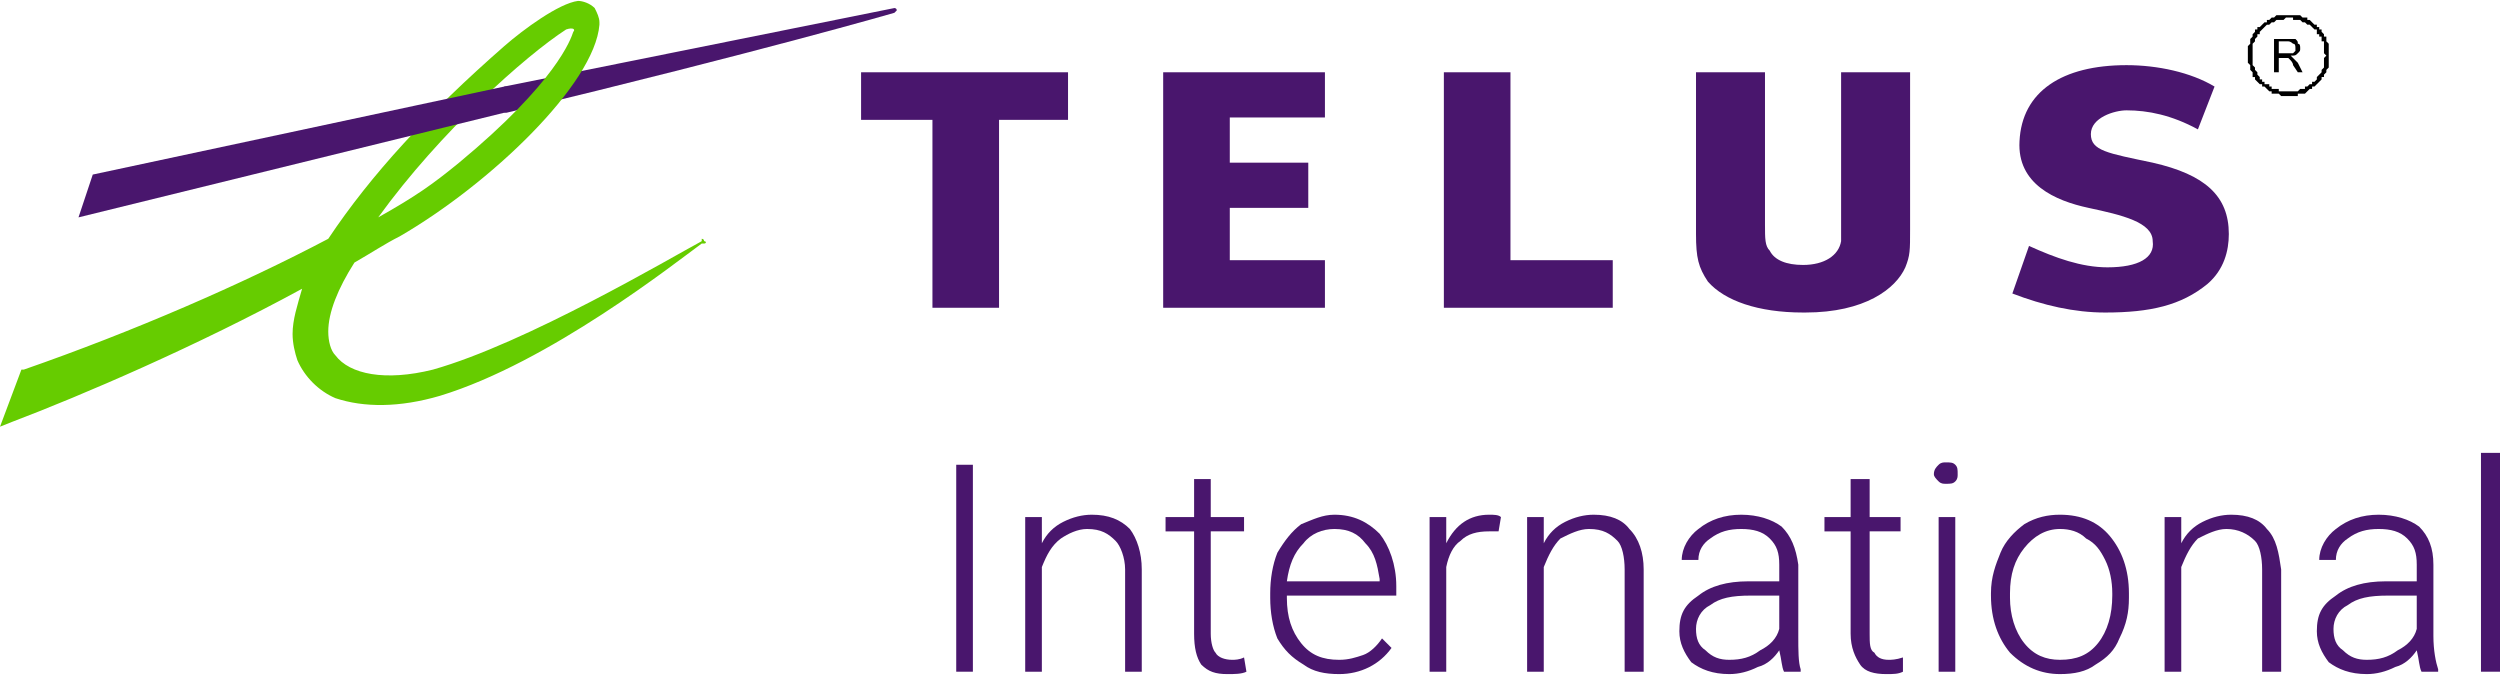 <?xml version="1.0" encoding="UTF-8"?>
<!DOCTYPE svg PUBLIC "-//W3C//DTD SVG 1.1//EN" "http://www.w3.org/Graphics/SVG/1.1/DTD/svg11.dtd">
<!-- Creator: CorelDRAW 2021 (64-Bit) -->
<svg xmlns="http://www.w3.org/2000/svg" xml:space="preserve" width="100px" height="27px" version="1.1" style="shape-rendering:geometricPrecision; text-rendering:geometricPrecision; image-rendering:optimizeQuality; fill-rule:evenodd; clip-rule:evenodd"
viewBox="0 0 1.051 0.283"
 xmlns:xlink="http://www.w3.org/1999/xlink"
 xmlns:xodm="http://www.corel.com/coreldraw/odm/2003">
 <defs>
  <style type="text/css">
   <![CDATA[
    .fil2 {fill:black;fill-rule:nonzero}
    .fil0 {fill:#49166D;fill-rule:nonzero}
    .fil1 {fill:#66CC00;fill-rule:nonzero}
   ]]>
  </style>
 </defs>
 <g id="Layer_x0020_1">
  <g id="_2396648321856">
   <g>
    <polygon id="XMLID_37_" class="fil0" points="0.557,0.049 0.557,0.03 0.489,0.03 0.489,0.129 0.557,0.129 0.557,0.109 0.517,0.109 0.517,0.087 0.55,0.087 0.55,0.068 0.517,0.068 0.517,0.049 "/>
    <polygon id="XMLID_41_" class="fil0" points="0.678,0.109 0.635,0.109 0.635,0.03 0.607,0.03 0.607,0.129 0.678,0.129 "/>
    <path id="XMLID_42_" class="fil0" d="M0.905 0.068c-0.019,-0.004 -0.026,-0.005 -0.026,-0.012 0,-0.007 0.01,-0.01 0.015,-0.01 0.009,0 0.019,0.002 0.03,0.008l0.007 -0.018c-0.01,-0.006 -0.024,-0.009 -0.037,-0.009 -0.027,0 -0.044,0.011 -0.045,0.032 -0.001,0.018 0.015,0.025 0.029,0.028 0.014,0.003 0.027,0.006 0.027,0.014 0.001,0.007 -0.006,0.011 -0.019,0.011 -0.011,0 -0.022,-0.004 -0.033,-0.009l-0.007 0.02c0.013,0.005 0.026,0.008 0.039,0.008 0.019,0 0.032,-0.003 0.043,-0.012 0.007,-0.006 0.009,-0.014 0.009,-0.021 0,-0.016 -0.01,-0.025 -0.032,-0.03z"/>
    <polygon id="XMLID_43_" class="fil0" points="0.449,0.05 0.449,0.03 0.362,0.03 0.362,0.05 0.392,0.05 0.392,0.129 0.42,0.129 0.42,0.05 "/>
    <path id="XMLID_44_" class="fil0" d="M0.774 0.03l0 0.063c0,0.005 0,0.006 0,0.008 -0.001,0.006 -0.007,0.01 -0.016,0.01 -0.007,0 -0.012,-0.002 -0.014,-0.006 -0.002,-0.002 -0.002,-0.005 -0.002,-0.011l0 -0.064 -0.029 0 0 0.068c0,0.01 0.001,0.014 0.005,0.02 0.007,0.008 0.021,0.013 0.04,0.013l0 0 0.001 0c0.025,0 0.038,-0.01 0.042,-0.019 0.002,-0.005 0.002,-0.007 0.002,-0.016l0 -0.066 -0.029 0z"/>
    <path id="XMLID_45_" class="fil0" d="M0.376 0.003l-0.164 0.033 0 0.011 0.001 0c0.108,-0.026 0.163,-0.042 0.163,-0.042 0.001,-0.001 0.001,-0.001 0.001,-0.001 0,-0.001 -0.001,-0.001 -0.001,-0.001z"/>
    <g>
     <path id="XMLID_49_" class="fil1" d="M0.237 0.01l0 0 0 0 0 0zm0.006 -0.01c-0.008,0.001 -0.023,0.012 -0.031,0.019 -0.032,0.028 -0.056,0.054 -0.074,0.081 -0.036,0.019 -0.082,0.039 -0.128,0.055l-0.001 0 -0.009 0.024 0.005 -0.002c0.029,-0.011 0.078,-0.032 0.122,-0.056 -0.002,0.007 -0.004,0.013 -0.004,0.019 0,0.004 0.001,0.008 0.002,0.011 0.003,0.007 0.009,0.013 0.016,0.016 0.012,0.004 0.027,0.004 0.044,-0.001 0.046,-0.014 0.099,-0.056 0.11,-0.064l0.001 0c0.001,0 0.001,-0.001 0,-0.001 0,-0.001 -0.001,-0.001 -0.001,-0.001l0 0 0 0 0 0.001c-0.013,0.007 -0.074,0.043 -0.113,0.054 -0.02,0.005 -0.035,0.002 -0.041,-0.006 -0.002,-0.002 -0.003,-0.006 -0.003,-0.01 0,-0.008 0.004,-0.018 0.011,-0.029 0.007,-0.004 0.013,-0.008 0.019,-0.011 0.038,-0.022 0.082,-0.064 0.084,-0.089l0 -0.001c0,-0.002 -0.001,-0.004 -0.002,-0.006 -0.002,-0.002 -0.005,-0.003 -0.007,-0.003zm-0.005 0.012c0.003,-0.001 0.004,0 0.003,0.001 -0.001,0.003 -0.007,0.021 -0.048,0.055 -0.011,0.009 -0.018,0.014 -0.034,0.023 0.026,-0.036 0.062,-0.068 0.079,-0.079z"/>
    </g>
    <polygon id="XMLID_50_" class="fil0" points="0.212,0.036 0.039,0.073 0.033,0.091 0.212,0.047 0.218,0.044 0.217,0.036 "/>
    <polygon class="fil0" points="0.409,0.282 0.402,0.282 0.402,0.195 0.409,0.195 "/>
    <path id="_1" class="fil0" d="M0.438 0.217l0 0.011c0.002,-0.004 0.005,-0.007 0.009,-0.009 0.004,-0.002 0.008,-0.003 0.012,-0.003 0.007,0 0.012,0.002 0.016,0.006 0.003,0.004 0.005,0.01 0.005,0.017l0 0.043 -0.007 0 0 -0.043c0,-0.005 -0.002,-0.01 -0.004,-0.012 -0.003,-0.003 -0.006,-0.005 -0.012,-0.005 -0.004,0 -0.008,0.002 -0.011,0.004 -0.004,0.003 -0.006,0.007 -0.008,0.012l0 0.044 -0.007 0 0 -0.065 0.007 0z"/>
    <path id="_2" class="fil0" d="M0.509 0.201l0 0.016 0.014 0 0 0.006 -0.014 0 0 0.043c0,0.004 0.001,0.007 0.002,0.008 0.001,0.002 0.004,0.003 0.007,0.003 0.001,0 0.003,0 0.005,-0.001l0.001 0.006c-0.002,0.001 -0.005,0.001 -0.008,0.001 -0.005,0 -0.008,-0.001 -0.011,-0.004 -0.002,-0.003 -0.003,-0.007 -0.003,-0.013l0 -0.043 -0.012 0 0 -0.006 0.012 0 0 -0.016 0.007 0z"/>
    <path id="_3" class="fil0" d="M0.563 0.283c-0.006,0 -0.011,-0.001 -0.015,-0.004 -0.005,-0.003 -0.008,-0.006 -0.011,-0.011 -0.002,-0.005 -0.003,-0.011 -0.003,-0.017l0 -0.002c0,-0.006 0.001,-0.012 0.003,-0.017 0.003,-0.005 0.006,-0.009 0.01,-0.012 0.005,-0.002 0.009,-0.004 0.014,-0.004 0.008,0 0.014,0.003 0.019,0.008 0.004,0.005 0.007,0.013 0.007,0.022l0 0.004 -0.046 0 0 0.001c0,0.008 0.002,0.014 0.006,0.019 0.004,0.005 0.009,0.007 0.016,0.007 0.004,0 0.007,-0.001 0.01,-0.002 0.003,-0.001 0.006,-0.004 0.008,-0.007l0.004 0.004c-0.005,0.007 -0.013,0.011 -0.022,0.011zm-0.002 -0.061c-0.005,0 -0.01,0.002 -0.013,0.006 -0.004,0.004 -0.006,0.009 -0.007,0.016l0.039 0 0 -0.001c-0.001,-0.006 -0.002,-0.011 -0.006,-0.015 -0.003,-0.004 -0.007,-0.006 -0.013,-0.006z"/>
    <path id="_4" class="fil0" d="M0.63 0.223c-0.001,0 -0.003,0 -0.004,0 -0.005,0 -0.009,0.001 -0.012,0.004 -0.003,0.002 -0.005,0.006 -0.006,0.011l0 0.044 -0.007 0 0 -0.065 0.007 0 0 0.011c0.004,-0.008 0.01,-0.012 0.018,-0.012 0.002,0 0.004,0 0.005,0.001l-0.001 0.006z"/>
    <path id="_5" class="fil0" d="M0.649 0.217l0 0.011c0.002,-0.004 0.005,-0.007 0.009,-0.009 0.004,-0.002 0.008,-0.003 0.012,-0.003 0.007,0 0.012,0.002 0.015,0.006 0.004,0.004 0.006,0.01 0.006,0.017l0 0.043 -0.008 0 0 -0.043c0,-0.005 -0.001,-0.01 -0.003,-0.012 -0.003,-0.003 -0.006,-0.005 -0.012,-0.005 -0.004,0 -0.008,0.002 -0.012,0.004 -0.003,0.003 -0.005,0.007 -0.007,0.012l0 0.044 -0.007 0 0 -0.065 0.007 0z"/>
    <path id="_6" class="fil0" d="M0.75 0.282c-0.001,-0.002 -0.001,-0.005 -0.002,-0.009 -0.002,0.003 -0.005,0.006 -0.009,0.007 -0.004,0.002 -0.008,0.003 -0.012,0.003 -0.007,0 -0.012,-0.002 -0.016,-0.005 -0.003,-0.004 -0.005,-0.008 -0.005,-0.013 0,-0.007 0.002,-0.011 0.008,-0.015 0.005,-0.004 0.012,-0.006 0.021,-0.006l0.013 0 0 -0.007c0,-0.005 -0.001,-0.008 -0.004,-0.011 -0.003,-0.003 -0.007,-0.004 -0.012,-0.004 -0.005,0 -0.009,0.001 -0.013,0.004 -0.003,0.002 -0.005,0.005 -0.005,0.009l-0.007 0c0,-0.005 0.003,-0.01 0.007,-0.013 0.005,-0.004 0.011,-0.006 0.018,-0.006 0.007,0 0.013,0.002 0.017,0.005 0.004,0.004 0.006,0.009 0.007,0.016l0 0.03c0,0.006 0,0.011 0.001,0.014l0 0.001 -0.007 0zm-0.023 -0.005c0.005,0 0.009,-0.001 0.013,-0.004 0.004,-0.002 0.007,-0.005 0.008,-0.009l0 -0.014 -0.012 0c-0.008,0 -0.013,0.001 -0.017,0.004 -0.004,0.002 -0.006,0.006 -0.006,0.01 0,0.004 0.001,0.007 0.004,0.009 0.003,0.003 0.006,0.004 0.01,0.004z"/>
    <path id="_7" class="fil0" d="M0.786 0.201l0 0.016 0.013 0 0 0.006 -0.013 0 0 0.043c0,0.004 0,0.007 0.002,0.008 0.001,0.002 0.003,0.003 0.006,0.003 0.001,0 0.003,0 0.006,-0.001l0 0.006c-0.002,0.001 -0.004,0.001 -0.007,0.001 -0.005,0 -0.009,-0.001 -0.011,-0.004 -0.002,-0.003 -0.004,-0.007 -0.004,-0.013l0 -0.043 -0.011 0 0 -0.006 0.011 0 0 -0.016 0.008 0z"/>
    <path id="_8" class="fil0" d="M0.822 0.282l-0.007 0 0 -0.065 0.007 0 0 0.065zm-0.009 -0.083c0,-0.002 0.001,-0.003 0.002,-0.004 0.001,-0.001 0.002,-0.001 0.003,-0.001 0.002,0 0.003,0 0.004,0.001 0.001,0.001 0.001,0.002 0.001,0.004 0,0.001 0,0.002 -0.001,0.003 -0.001,0.001 -0.002,0.001 -0.004,0.001 -0.001,0 -0.002,0 -0.003,-0.001 -0.001,-0.001 -0.002,-0.002 -0.002,-0.003z"/>
    <path id="_9" class="fil0" d="M0.837 0.249c0,-0.007 0.002,-0.012 0.004,-0.017 0.002,-0.005 0.006,-0.009 0.01,-0.012 0.005,-0.003 0.01,-0.004 0.015,-0.004 0.009,0 0.016,0.003 0.021,0.009 0.005,0.006 0.008,0.014 0.008,0.024l0 0.002c0,0.006 -0.001,0.011 -0.004,0.017 -0.002,0.005 -0.005,0.008 -0.01,0.011 -0.004,0.003 -0.009,0.004 -0.015,0.004 -0.008,0 -0.015,-0.003 -0.021,-0.009 -0.005,-0.006 -0.008,-0.014 -0.008,-0.024l0 -0.001zm0.008 0.002c0,0.007 0.002,0.014 0.006,0.019 0.004,0.005 0.009,0.007 0.015,0.007 0.007,0 0.012,-0.002 0.016,-0.007 0.004,-0.005 0.006,-0.012 0.006,-0.02l0 -0.001c0,-0.005 -0.001,-0.01 -0.003,-0.014 -0.002,-0.004 -0.004,-0.007 -0.008,-0.009 -0.003,-0.003 -0.007,-0.004 -0.011,-0.004 -0.006,0 -0.011,0.003 -0.015,0.008 -0.004,0.005 -0.006,0.011 -0.006,0.019l0 0.002z"/>
    <path id="_10" class="fil0" d="M0.917 0.217l0 0.011c0.002,-0.004 0.005,-0.007 0.009,-0.009 0.004,-0.002 0.008,-0.003 0.012,-0.003 0.007,0 0.012,0.002 0.015,0.006 0.004,0.004 0.005,0.01 0.006,0.017l0 0.043 -0.008 0 0 -0.043c0,-0.005 -0.001,-0.01 -0.003,-0.012 -0.003,-0.003 -0.007,-0.005 -0.012,-0.005 -0.004,0 -0.008,0.002 -0.012,0.004 -0.003,0.003 -0.005,0.007 -0.007,0.012l0 0.044 -0.007 0 0 -0.065 0.007 0z"/>
    <path id="_11" class="fil0" d="M1.018 0.282c-0.001,-0.002 -0.001,-0.005 -0.002,-0.009 -0.002,0.003 -0.005,0.006 -0.009,0.007 -0.004,0.002 -0.008,0.003 -0.012,0.003 -0.007,0 -0.012,-0.002 -0.016,-0.005 -0.003,-0.004 -0.005,-0.008 -0.005,-0.013 0,-0.007 0.002,-0.011 0.008,-0.015 0.005,-0.004 0.012,-0.006 0.021,-0.006l0.013 0 0 -0.007c0,-0.005 -0.001,-0.008 -0.004,-0.011 -0.003,-0.003 -0.007,-0.004 -0.012,-0.004 -0.005,0 -0.009,0.001 -0.013,0.004 -0.003,0.002 -0.005,0.005 -0.005,0.009l-0.007 0c0,-0.005 0.003,-0.01 0.007,-0.013 0.005,-0.004 0.011,-0.006 0.018,-0.006 0.007,0 0.013,0.002 0.017,0.005 0.004,0.004 0.006,0.009 0.006,0.016l0 0.03c0,0.006 0.001,0.011 0.002,0.014l0 0.001 -0.007 0zm-0.023 -0.005c0.005,0 0.009,-0.001 0.013,-0.004 0.004,-0.002 0.007,-0.005 0.008,-0.009l0 -0.014 -0.012 0c-0.008,0 -0.013,0.001 -0.017,0.004 -0.004,0.002 -0.006,0.006 -0.006,0.01 0,0.004 0.001,0.007 0.004,0.009 0.003,0.003 0.006,0.004 0.01,0.004z"/>
    <polygon id="_12" class="fil0" points="1.051,0.282 1.043,0.282 1.043,0.19 1.051,0.19 "/>
   </g>
   <g id="_2396648321328">
    <g>
     <path class="fil2" d="M0.979 0.023l-0.001 0 0 0 -0.001 -0.001 0 -0.001 0 -0.001 0 0 0 -0.001 0 -0.001 0 -0.001 -0.001 0 0 -0.001 0 -0.001 -0.001 0 0 -0.001 -0.001 0 0 -0.001 0 -0.001 -0.001 0 -0.001 -0.001 0 0 -0.001 -0.001 0 0 -0.001 0 -0.001 -0.001 0 0 -0.001 0 -0.001 -0.001 0 0 -0.001 0 -0.001 0 -0.001 0 0 -0.001 -0.001 0 -0.001 0 0 -0.001 0.001 0 0.001 0 0.001 0 0.001 0 0 0 0.001 0 0.001 0.001 0.001 0 0.001 0 0 0.001 0.001 0 0.001 0.001 0 0 0.001 0.001 0.001 0 0 0.001 0.001 0 0 0.001 0.001 0 0 0.001 0.001 0.001 0 0.001 0.001 0 0 0.001 0 0.001 0.001 0.001 0 0 0 0.001 0 0.001 0 0.001 0 0.001 0 0.001 0 0zm0 0c0,0 0,0.001 -0.001,0.001 0,0 0,-0.001 0,-0.001l0.001 0zm-0.017 0.017l0 -0.002 0 0 0.001 0 0.001 0 0 0 0.001 0 0.001 0 0.001 -0.001 0 0 0.001 0 0.001 0 0 -0.001 0.001 0 0.001 -0.001 0 0 0.001 0 0 -0.001 0.001 0 0.001 -0.001 0 0 0 -0.001 0.001 -0.001 0 0 0.001 -0.001 0 -0.001 0 0 0.001 -0.001 0 -0.001 0 0 0 -0.001 0 -0.001 0 -0.001 0 0 0.001 -0.001 0.001 0 0 0.001 0 0 0 0.001 0 0.001 0 0.001 0 0.001 -0.001 0.001 0 0 0 0.001 -0.001 0.001 0 0.001 -0.001 0 0 0.001 -0.001 0.001 0 0 -0.001 0.001 0 0 -0.001 0.001 -0.001 0 0 0.001 -0.001 0 -0.001 0.001 0 0 -0.001 0.001 -0.001 0 -0.001 0 -0.001 0 0 0.001 -0.001 0 -0.001 0 -0.001 0 -0.001 0 0 0zm0 0c0,0 -0.001,-0.001 -0.001,-0.001 0,0 0.001,-0.001 0.001,-0.001l0 0.002zm-0.017 -0.017l0.002 0 0 0 0 0.001 0 0 0 0.001 0 0.001 0 0.001 0 0 0.001 0.001 0 0.001 0 0 0.001 0.001 0 0.001 0 0 0.001 0.001 0 0.001 0.001 0 0 0.001 0.001 0 0 0.001 0.001 0 0.001 0 0 0.001 0.001 0 0 0.001 0.001 0 0.001 0 0.001 0 0 0.001 0.001 0 0.001 0 0.001 0 0 0 0.001 0 0 0.002 -0.001 0 -0.001 0 0 0 -0.001 0 -0.001 -0.001 -0.001 0 -0.001 0 -0.001 0 0 -0.001 -0.001 0 -0.001 -0.001 0 0 -0.001 -0.001 -0.001 0 0 -0.001 -0.001 0 -0.001 -0.001 0 0 -0.001 -0.001 0 -0.001 -0.001 0 0 -0.001 0 -0.001 -0.001 -0.001 0 0 0 -0.001 0 -0.001 -0.001 -0.001 0 -0.001 0 -0.001 0 0 0 -0.001 0 0zm0 0c0,-0.001 0,-0.001 0.001,-0.001 0,0 0.001,0 0.001,0.001l-0.002 0zm0.017 -0.017l0 0.001 0 0 -0.001 0 0 0 -0.001 0.001 -0.001 0 -0.001 0 0 0 -0.001 0 -0.001 0.001 -0.001 0 0 0 -0.001 0.001 0 0 -0.001 0 -0.001 0.001 0 0 -0.001 0.001 0 0 -0.001 0.001 0 0.001 -0.001 0 0 0.001 0 0 -0.001 0.001 0 0.001 0 0 -0.001 0.001 0 0.001 0 0.001 0 0 0 0.001 0 0.001 0 0.001 -0.002 0 0 -0.001 0 -0.001 0 -0.001 0 -0.001 0.001 -0.001 0 0 0 -0.001 0 -0.001 0.001 -0.001 0 0 0 -0.001 0.001 -0.001 0 -0.001 0.001 0 0 -0.001 0.001 0 0.001 -0.001 0 0 0.001 -0.001 0.001 0 0 -0.001 0.001 0 0.001 -0.001 0 0 0.001 0 0.001 -0.001 0.001 0 0.001 0 0.001 0 0 0 0.001 0 0.001 0 0 0zm0 0c0.001,0 0.001,0 0.001,0 0,0.001 0,0.001 -0.001,0.001l0 -0.001z"/>
    </g>
    <path class="fil2" d="M0.956 0.03l0 -0.014 0.006 0c0.001,0 0.002,0 0.003,0 0.001,0.001 0.001,0.001 0.001,0.002 0.001,0 0.001,0.001 0.001,0.002 0,0.001 0,0.001 -0.001,0.002 -0.001,0.001 -0.001,0.001 -0.003,0.001 0.001,0.001 0.001,0.001 0.001,0.001 0.001,0.001 0.001,0.001 0.002,0.002l0.002 0.004 -0.002 0 -0.002 -0.003c0,-0.001 -0.001,-0.002 -0.001,-0.002 -0.001,-0.001 -0.001,-0.001 -0.001,-0.001 0,0 -0.001,0 -0.001,0 0,0 0,0 -0.001,0l-0.002 0 0 0.006 -0.002 0zm0.002 -0.008l0.004 0c0.001,0 0.001,0 0.002,0 0,0 0.001,-0.001 0.001,-0.001 0,-0.001 0,-0.001 0,-0.001 0,-0.001 0,-0.002 -0.001,-0.002 0,0 -0.001,-0.001 -0.002,-0.001l-0.004 0 0 0.005z"/>
   </g>
  </g>
 </g>
</svg>
